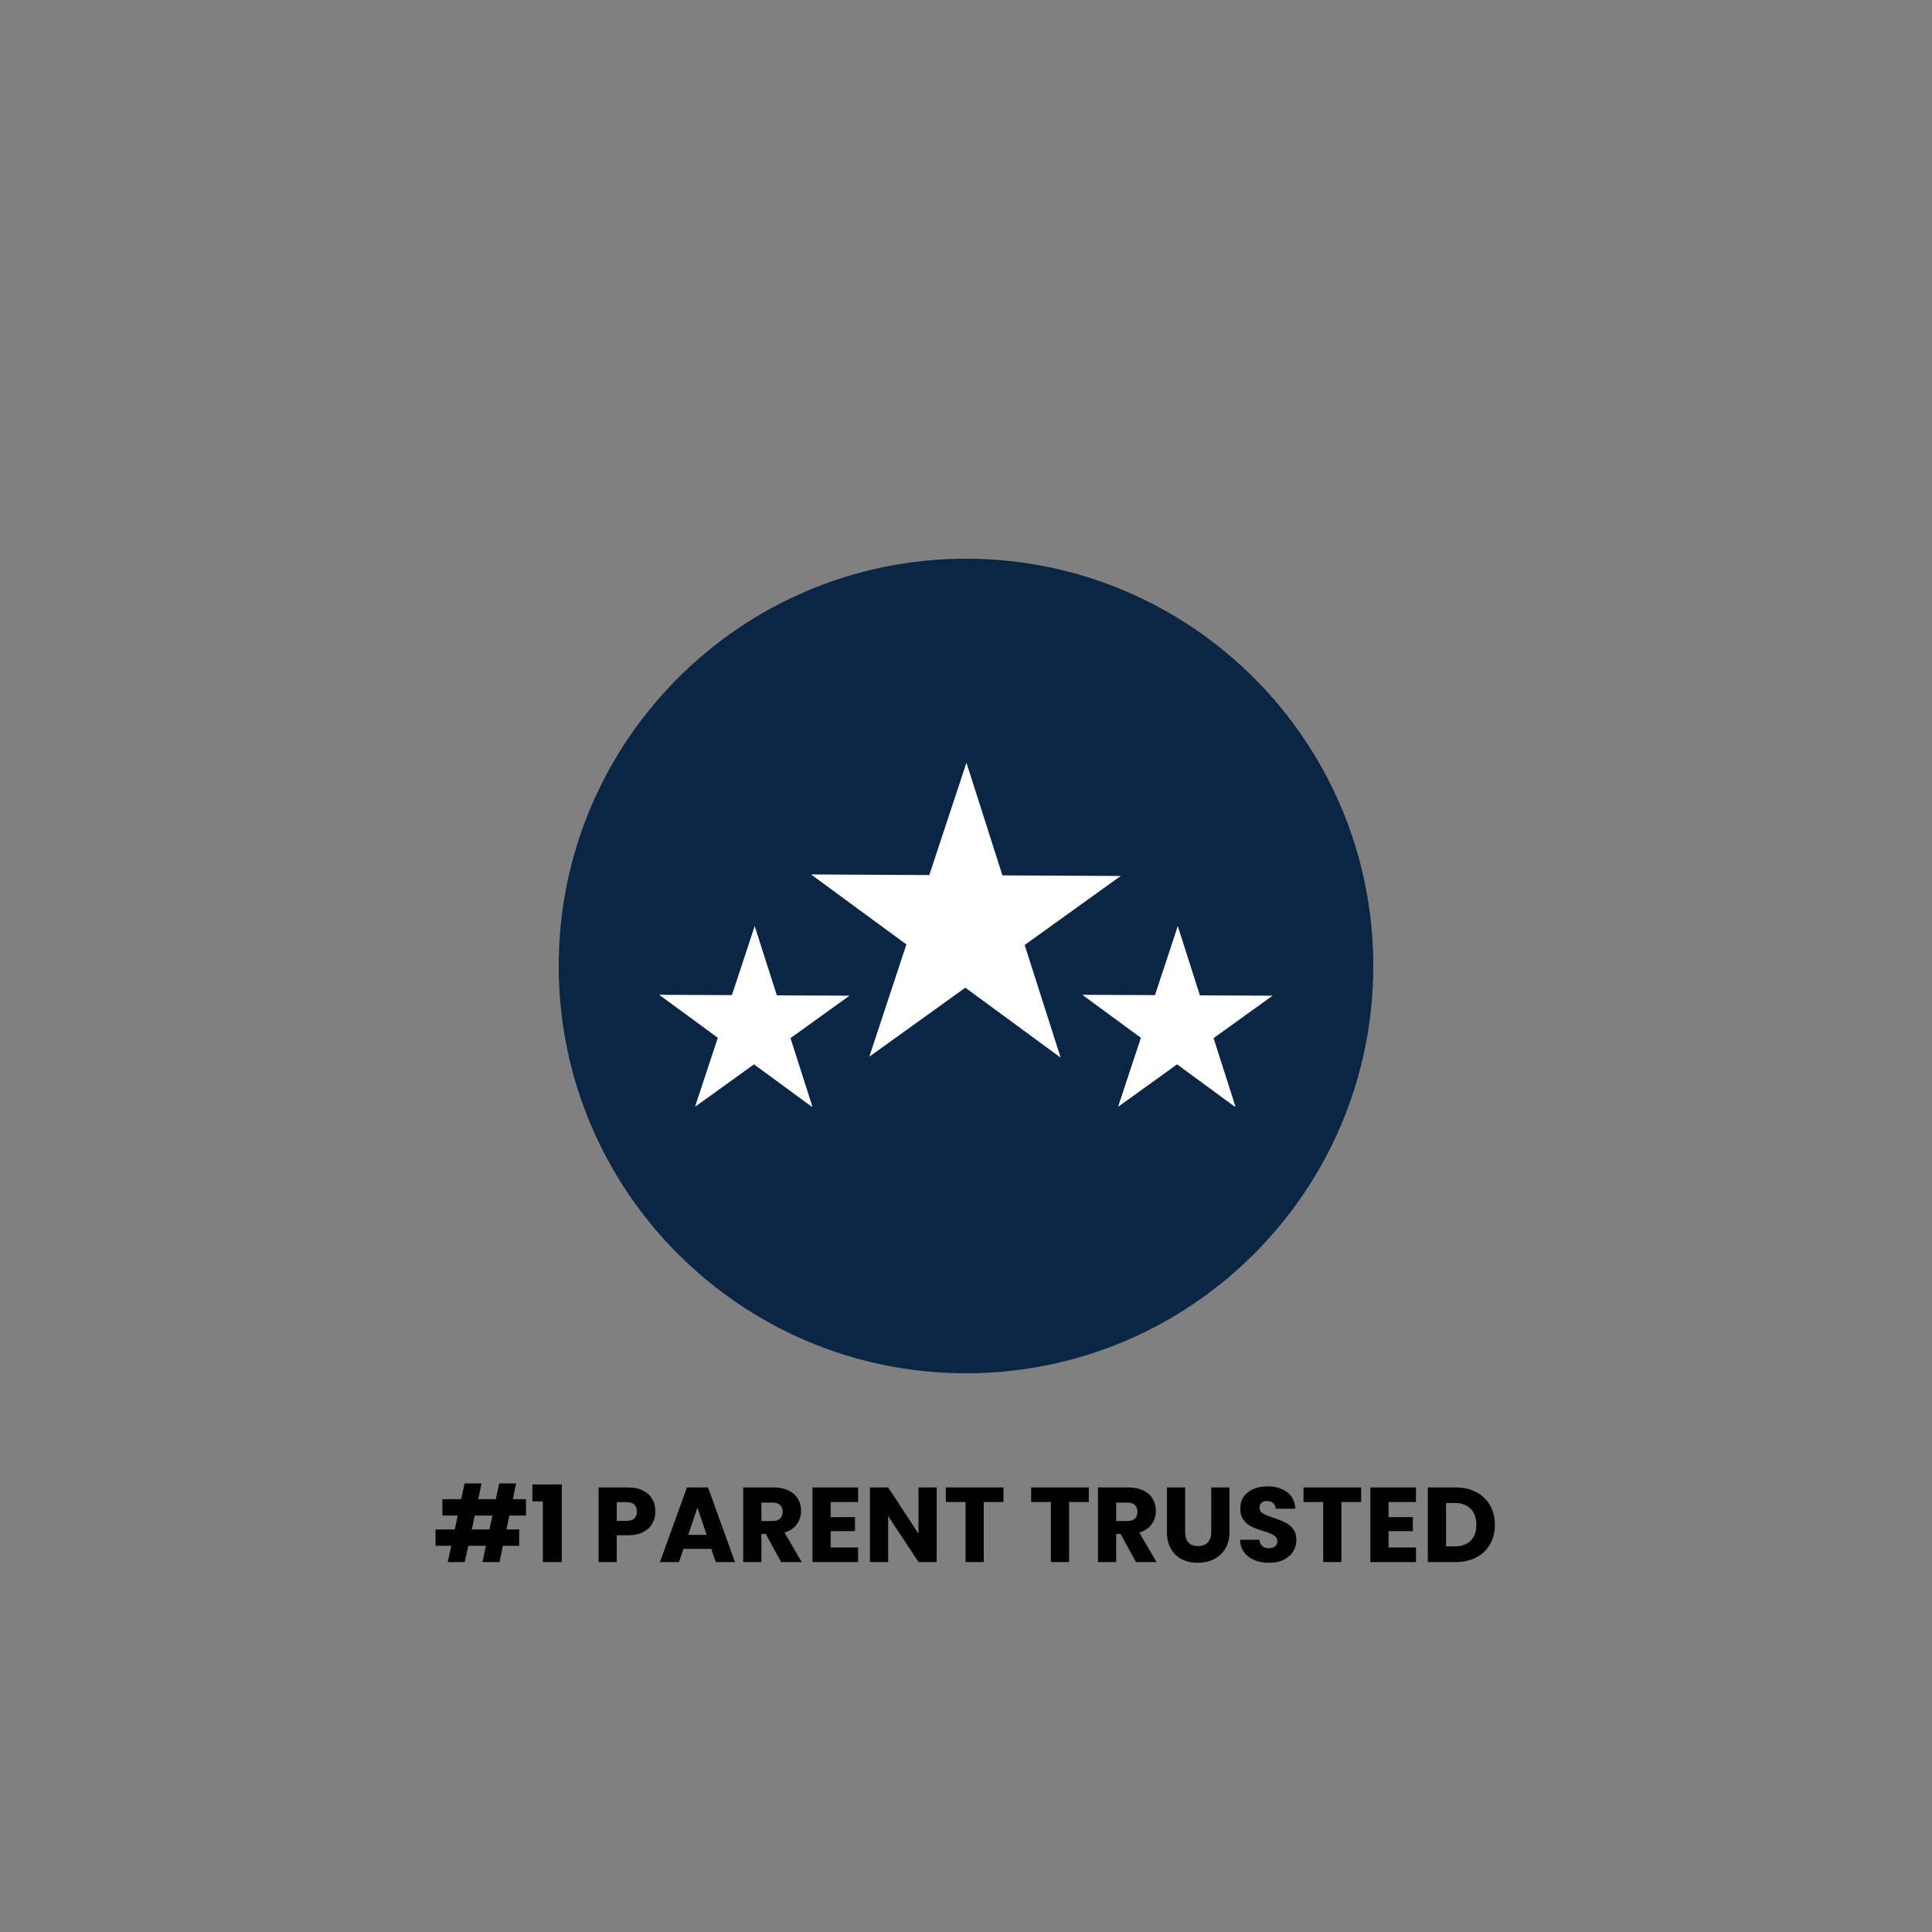 <svg xmlns="http://www.w3.org/2000/svg" xmlns:xlink="http://www.w3.org/1999/xlink" width="500" zoomAndPan="magnify" viewBox="0 0 375 375" height="500" preserveAspectRatio="xMidYMid meet" version="1.0"><rect x="0" y="0" width="375" height="375" fill="#808080" stroke="none"/><defs><g/><clipPath id="fece03da95"><path d="M 108.445 108.445 L 266.555 108.445 L 266.555 266.555 L 108.445 266.555 Z M 108.445 108.445 " clip-rule="nonzero"/></clipPath><clipPath id="5c8b60eceb"><path d="M 187.5 108.445 C 143.84 108.445 108.445 143.84 108.445 187.5 C 108.445 231.16 143.84 266.555 187.5 266.555 C 231.16 266.555 266.555 231.16 266.555 187.5 C 266.555 143.84 231.16 108.445 187.5 108.445 Z M 187.5 108.445 " clip-rule="nonzero"/></clipPath><clipPath id="993cb7452e"><path d="M 0.445 0.445 L 158.555 0.445 L 158.555 158.555 L 0.445 158.555 Z M 0.445 0.445 " clip-rule="nonzero"/></clipPath><clipPath id="03c5e2591a"><path d="M 79.5 0.445 C 35.84 0.445 0.445 35.84 0.445 79.5 C 0.445 123.16 35.84 158.555 79.5 158.555 C 123.16 158.555 158.555 123.16 158.555 79.5 C 158.555 35.84 123.16 0.445 79.5 0.445 Z M 79.5 0.445 " clip-rule="nonzero"/></clipPath><clipPath id="054df19ffe"><rect x="0" width="159" y="0" height="159"/></clipPath><clipPath id="28a7a6b35b"><path d="M 127.973 179 L 165 179 L 165 214.766 L 127.973 214.766 Z M 127.973 179 " clip-rule="nonzero"/></clipPath><clipPath id="a5cbc664f5"><path d="M 157 148.016 L 218 148.016 L 218 206 L 157 206 Z M 157 148.016 " clip-rule="nonzero"/></clipPath><clipPath id="cf69fe7f4c"><path d="M 210 179 L 247.223 179 L 247.223 214.766 L 210 214.766 Z M 210 179 " clip-rule="nonzero"/></clipPath></defs><g clip-path="url(#fece03da95)"><g clip-path="url(#5c8b60eceb)"><g transform="matrix(1, 0, 0, 1, 108, 108)"><g clip-path="url(#054df19ffe)"><g clip-path="url(#993cb7452e)"><g clip-path="url(#03c5e2591a)"><path fill="#0b2545" d="M 0.445 0.445 L 158.555 0.445 L 158.555 158.555 L 0.445 158.555 Z M 0.445 0.445 " fill-opacity="1" fill-rule="nonzero"/></g></g></g></g></g></g><g clip-path="url(#28a7a6b35b)"><path fill="#ffffff" d="M 142.062 193.152 L 127.953 193.09 L 139.328 201.434 L 134.902 214.828 L 146.355 206.59 L 157.73 214.938 L 153.438 201.5 L 164.891 193.262 L 150.785 193.199 L 146.488 179.758 Z M 142.062 193.152 " fill-opacity="1" fill-rule="nonzero"/></g><g clip-path="url(#a5cbc664f5)"><path fill="#ffffff" d="M 187.586 148.043 L 194.57 169.91 L 217.527 170.027 L 198.887 183.422 L 205.875 205.289 L 187.367 191.707 L 168.73 205.109 L 175.93 183.312 L 157.422 169.73 L 180.375 169.848 Z M 187.586 148.043 " fill-opacity="1" fill-rule="nonzero"/></g><g clip-path="url(#cf69fe7f4c)"><path fill="#ffffff" d="M 224.18 193.152 L 210.07 193.09 L 221.445 201.434 L 217.02 214.828 L 228.473 206.59 L 239.852 214.938 L 235.555 201.5 L 247.012 193.262 L 232.902 193.199 L 228.605 179.758 Z M 224.18 193.152 " fill-opacity="1" fill-rule="nonzero"/></g><g fill="#000000" fill-opacity="1"><g transform="translate(84.129, 303.196)"><g><path d="M 14.75 -9.031 L 14.172 -6.328 L 16.641 -6.328 L 16.641 -3.156 L 13.484 -3.156 L 12.812 0 L 9.516 0 L 10.188 -3.156 L 6.766 -3.156 L 6.078 0 L 2.781 0 L 3.469 -3.156 L 0.406 -3.156 L 0.406 -6.328 L 4.141 -6.328 L 4.719 -9.031 L 1.734 -9.031 L 1.734 -12.203 L 5.391 -12.203 L 6.047 -15.266 L 9.344 -15.266 L 8.688 -12.203 L 12.109 -12.203 L 12.766 -15.266 L 16.062 -15.266 L 15.406 -12.203 L 17.969 -12.203 L 17.969 -9.031 Z M 11.453 -9.031 L 8.016 -9.031 L 7.453 -6.328 L 10.875 -6.328 Z M 11.453 -9.031 "/></g></g></g><g fill="#000000" fill-opacity="1"><g transform="translate(102.774, 303.196)"><g><path d="M 0.562 -11.781 L 0.562 -15.062 L 6.266 -15.062 L 6.266 0 L 2.594 0 L 2.594 -11.781 Z M 0.562 -11.781 "/></g></g></g><g fill="#000000" fill-opacity="1"><g transform="translate(110.529, 303.196)"><g/></g></g><g fill="#000000" fill-opacity="1"><g transform="translate(114.901, 303.196)"><g><path d="M 12.312 -9.812 C 12.312 -8.977 12.117 -8.211 11.734 -7.516 C 11.348 -6.816 10.754 -6.254 9.953 -5.828 C 9.16 -5.41 8.172 -5.203 6.984 -5.203 L 4.812 -5.203 L 4.812 0 L 1.281 0 L 1.281 -14.484 L 6.984 -14.484 C 8.141 -14.484 9.113 -14.281 9.906 -13.875 C 10.707 -13.477 11.305 -12.926 11.703 -12.219 C 12.109 -11.52 12.312 -10.719 12.312 -9.812 Z M 6.719 -8 C 7.395 -8 7.895 -8.156 8.219 -8.469 C 8.551 -8.789 8.719 -9.238 8.719 -9.812 C 8.719 -10.395 8.551 -10.844 8.219 -11.156 C 7.895 -11.469 7.395 -11.625 6.719 -11.625 L 4.812 -11.625 L 4.812 -8 Z M 6.719 -8 "/></g></g></g><g fill="#000000" fill-opacity="1"><g transform="translate(127.771, 303.196)"><g><path d="M 10.297 -2.562 L 4.891 -2.562 L 4.016 0 L 0.328 0 L 5.562 -14.484 L 9.656 -14.484 L 14.891 0 L 11.156 0 Z M 9.391 -5.281 L 7.594 -10.578 L 5.812 -5.281 Z M 9.391 -5.281 "/></g></g></g><g fill="#000000" fill-opacity="1"><g transform="translate(142.972, 303.196)"><g><path d="M 8.656 0 L 5.656 -5.469 L 4.812 -5.469 L 4.812 0 L 1.281 0 L 1.281 -14.484 L 7.203 -14.484 C 8.336 -14.484 9.305 -14.281 10.109 -13.875 C 10.922 -13.477 11.523 -12.93 11.922 -12.234 C 12.316 -11.547 12.516 -10.773 12.516 -9.922 C 12.516 -8.961 12.242 -8.102 11.703 -7.344 C 11.16 -6.582 10.359 -6.047 9.297 -5.734 L 12.641 0 Z M 4.812 -7.969 L 6.984 -7.969 C 7.641 -7.969 8.129 -8.125 8.453 -8.438 C 8.773 -8.75 8.938 -9.195 8.938 -9.781 C 8.938 -10.32 8.773 -10.75 8.453 -11.062 C 8.129 -11.383 7.641 -11.547 6.984 -11.547 L 4.812 -11.547 Z M 4.812 -7.969 "/></g></g></g><g fill="#000000" fill-opacity="1"><g transform="translate(156.419, 303.196)"><g><path d="M 4.812 -11.656 L 4.812 -8.719 L 9.531 -8.719 L 9.531 -6 L 4.812 -6 L 4.812 -2.828 L 10.141 -2.828 L 10.141 0 L 1.281 0 L 1.281 -14.484 L 10.141 -14.484 L 10.141 -11.656 Z M 4.812 -11.656 "/></g></g></g><g fill="#000000" fill-opacity="1"><g transform="translate(167.577, 303.196)"><g><path d="M 14.234 0 L 10.703 0 L 4.812 -8.938 L 4.812 0 L 1.281 0 L 1.281 -14.484 L 4.812 -14.484 L 10.703 -5.5 L 10.703 -14.484 L 14.234 -14.484 Z M 14.234 0 "/></g></g></g><g fill="#000000" fill-opacity="1"><g transform="translate(183.087, 303.196)"><g><path d="M 11.688 -14.484 L 11.688 -11.656 L 7.859 -11.656 L 7.859 0 L 4.328 0 L 4.328 -11.656 L 0.5 -11.656 L 0.5 -14.484 Z M 11.688 -14.484 "/></g></g></g><g fill="#000000" fill-opacity="1"><g transform="translate(195.277, 303.196)"><g/></g></g><g fill="#000000" fill-opacity="1"><g transform="translate(199.649, 303.196)"><g><path d="M 11.688 -14.484 L 11.688 -11.656 L 7.859 -11.656 L 7.859 0 L 4.328 0 L 4.328 -11.656 L 0.5 -11.656 L 0.5 -14.484 Z M 11.688 -14.484 "/></g></g></g><g fill="#000000" fill-opacity="1"><g transform="translate(211.839, 303.196)"><g><path d="M 8.656 0 L 5.656 -5.469 L 4.812 -5.469 L 4.812 0 L 1.281 0 L 1.281 -14.484 L 7.203 -14.484 C 8.336 -14.484 9.305 -14.281 10.109 -13.875 C 10.922 -13.477 11.523 -12.93 11.922 -12.234 C 12.316 -11.547 12.516 -10.773 12.516 -9.922 C 12.516 -8.961 12.242 -8.102 11.703 -7.344 C 11.16 -6.582 10.359 -6.047 9.297 -5.734 L 12.641 0 Z M 4.812 -7.969 L 6.984 -7.969 C 7.641 -7.969 8.129 -8.125 8.453 -8.438 C 8.773 -8.75 8.938 -9.195 8.938 -9.781 C 8.938 -10.32 8.773 -10.75 8.453 -11.062 C 8.129 -11.383 7.641 -11.547 6.984 -11.547 L 4.812 -11.547 Z M 4.812 -7.969 "/></g></g></g><g fill="#000000" fill-opacity="1"><g transform="translate(225.286, 303.196)"><g><path d="M 4.75 -14.484 L 4.75 -5.812 C 4.75 -4.945 4.957 -4.281 5.375 -3.812 C 5.801 -3.344 6.43 -3.109 7.266 -3.109 C 8.086 -3.109 8.719 -3.344 9.156 -3.812 C 9.594 -4.281 9.812 -4.945 9.812 -5.812 L 9.812 -14.484 L 13.344 -14.484 L 13.344 -5.844 C 13.344 -4.539 13.066 -3.441 12.516 -2.547 C 11.961 -1.66 11.223 -0.988 10.297 -0.531 C 9.367 -0.082 8.336 0.141 7.203 0.141 C 6.055 0.141 5.031 -0.082 4.125 -0.531 C 3.227 -0.977 2.52 -1.648 2 -2.547 C 1.477 -3.441 1.219 -4.539 1.219 -5.844 L 1.219 -14.484 Z M 4.75 -14.484 "/></g></g></g><g fill="#000000" fill-opacity="1"><g transform="translate(239.827, 303.196)"><g><path d="M 6.516 0.141 C 5.453 0.141 4.5 -0.031 3.656 -0.375 C 2.82 -0.719 2.156 -1.223 1.656 -1.891 C 1.156 -2.566 0.891 -3.379 0.859 -4.328 L 4.625 -4.328 C 4.676 -3.797 4.859 -3.391 5.172 -3.109 C 5.492 -2.828 5.91 -2.688 6.422 -2.688 C 6.941 -2.688 7.352 -2.805 7.656 -3.047 C 7.957 -3.285 8.109 -3.617 8.109 -4.047 C 8.109 -4.398 7.988 -4.691 7.75 -4.922 C 7.508 -5.16 7.211 -5.352 6.859 -5.5 C 6.504 -5.656 6.004 -5.828 5.359 -6.016 C 4.422 -6.305 3.656 -6.598 3.062 -6.891 C 2.477 -7.18 1.973 -7.609 1.547 -8.172 C 1.117 -8.734 0.906 -9.469 0.906 -10.375 C 0.906 -11.719 1.395 -12.77 2.375 -13.531 C 3.352 -14.301 4.625 -14.688 6.188 -14.688 C 7.781 -14.688 9.066 -14.301 10.047 -13.531 C 11.023 -12.77 11.547 -11.711 11.609 -10.359 L 7.797 -10.359 C 7.766 -10.828 7.594 -11.191 7.281 -11.453 C 6.969 -11.723 6.562 -11.859 6.062 -11.859 C 5.633 -11.859 5.289 -11.742 5.031 -11.516 C 4.77 -11.285 4.641 -10.961 4.641 -10.547 C 4.641 -10.078 4.859 -9.707 5.297 -9.438 C 5.734 -9.176 6.422 -8.895 7.359 -8.594 C 8.297 -8.281 9.055 -7.977 9.641 -7.688 C 10.223 -7.406 10.727 -6.988 11.156 -6.438 C 11.582 -5.883 11.797 -5.176 11.797 -4.312 C 11.797 -3.488 11.586 -2.738 11.172 -2.062 C 10.754 -1.383 10.145 -0.848 9.344 -0.453 C 8.539 -0.055 7.598 0.141 6.516 0.141 Z M 6.516 0.141 "/></g></g></g><g fill="#000000" fill-opacity="1"><g transform="translate(252.511, 303.196)"><g><path d="M 11.688 -14.484 L 11.688 -11.656 L 7.859 -11.656 L 7.859 0 L 4.328 0 L 4.328 -11.656 L 0.5 -11.656 L 0.5 -14.484 Z M 11.688 -14.484 "/></g></g></g><g fill="#000000" fill-opacity="1"><g transform="translate(264.7, 303.196)"><g><path d="M 4.812 -11.656 L 4.812 -8.719 L 9.531 -8.719 L 9.531 -6 L 4.812 -6 L 4.812 -2.828 L 10.141 -2.828 L 10.141 0 L 1.281 0 L 1.281 -14.484 L 10.141 -14.484 L 10.141 -11.656 Z M 4.812 -11.656 "/></g></g></g><g fill="#000000" fill-opacity="1"><g transform="translate(275.858, 303.196)"><g><path d="M 6.703 -14.484 C 8.234 -14.484 9.566 -14.176 10.703 -13.562 C 11.848 -12.957 12.734 -12.109 13.359 -11.016 C 13.984 -9.93 14.297 -8.672 14.297 -7.234 C 14.297 -5.816 13.984 -4.555 13.359 -3.453 C 12.734 -2.359 11.844 -1.508 10.688 -0.906 C 9.539 -0.301 8.211 0 6.703 0 L 1.281 0 L 1.281 -14.484 Z M 6.469 -3.047 C 7.812 -3.047 8.852 -3.41 9.594 -4.141 C 10.332 -4.867 10.703 -5.898 10.703 -7.234 C 10.703 -8.566 10.332 -9.602 9.594 -10.344 C 8.852 -11.094 7.812 -11.469 6.469 -11.469 L 4.812 -11.469 L 4.812 -3.047 Z M 6.469 -3.047 "/></g></g></g></svg>